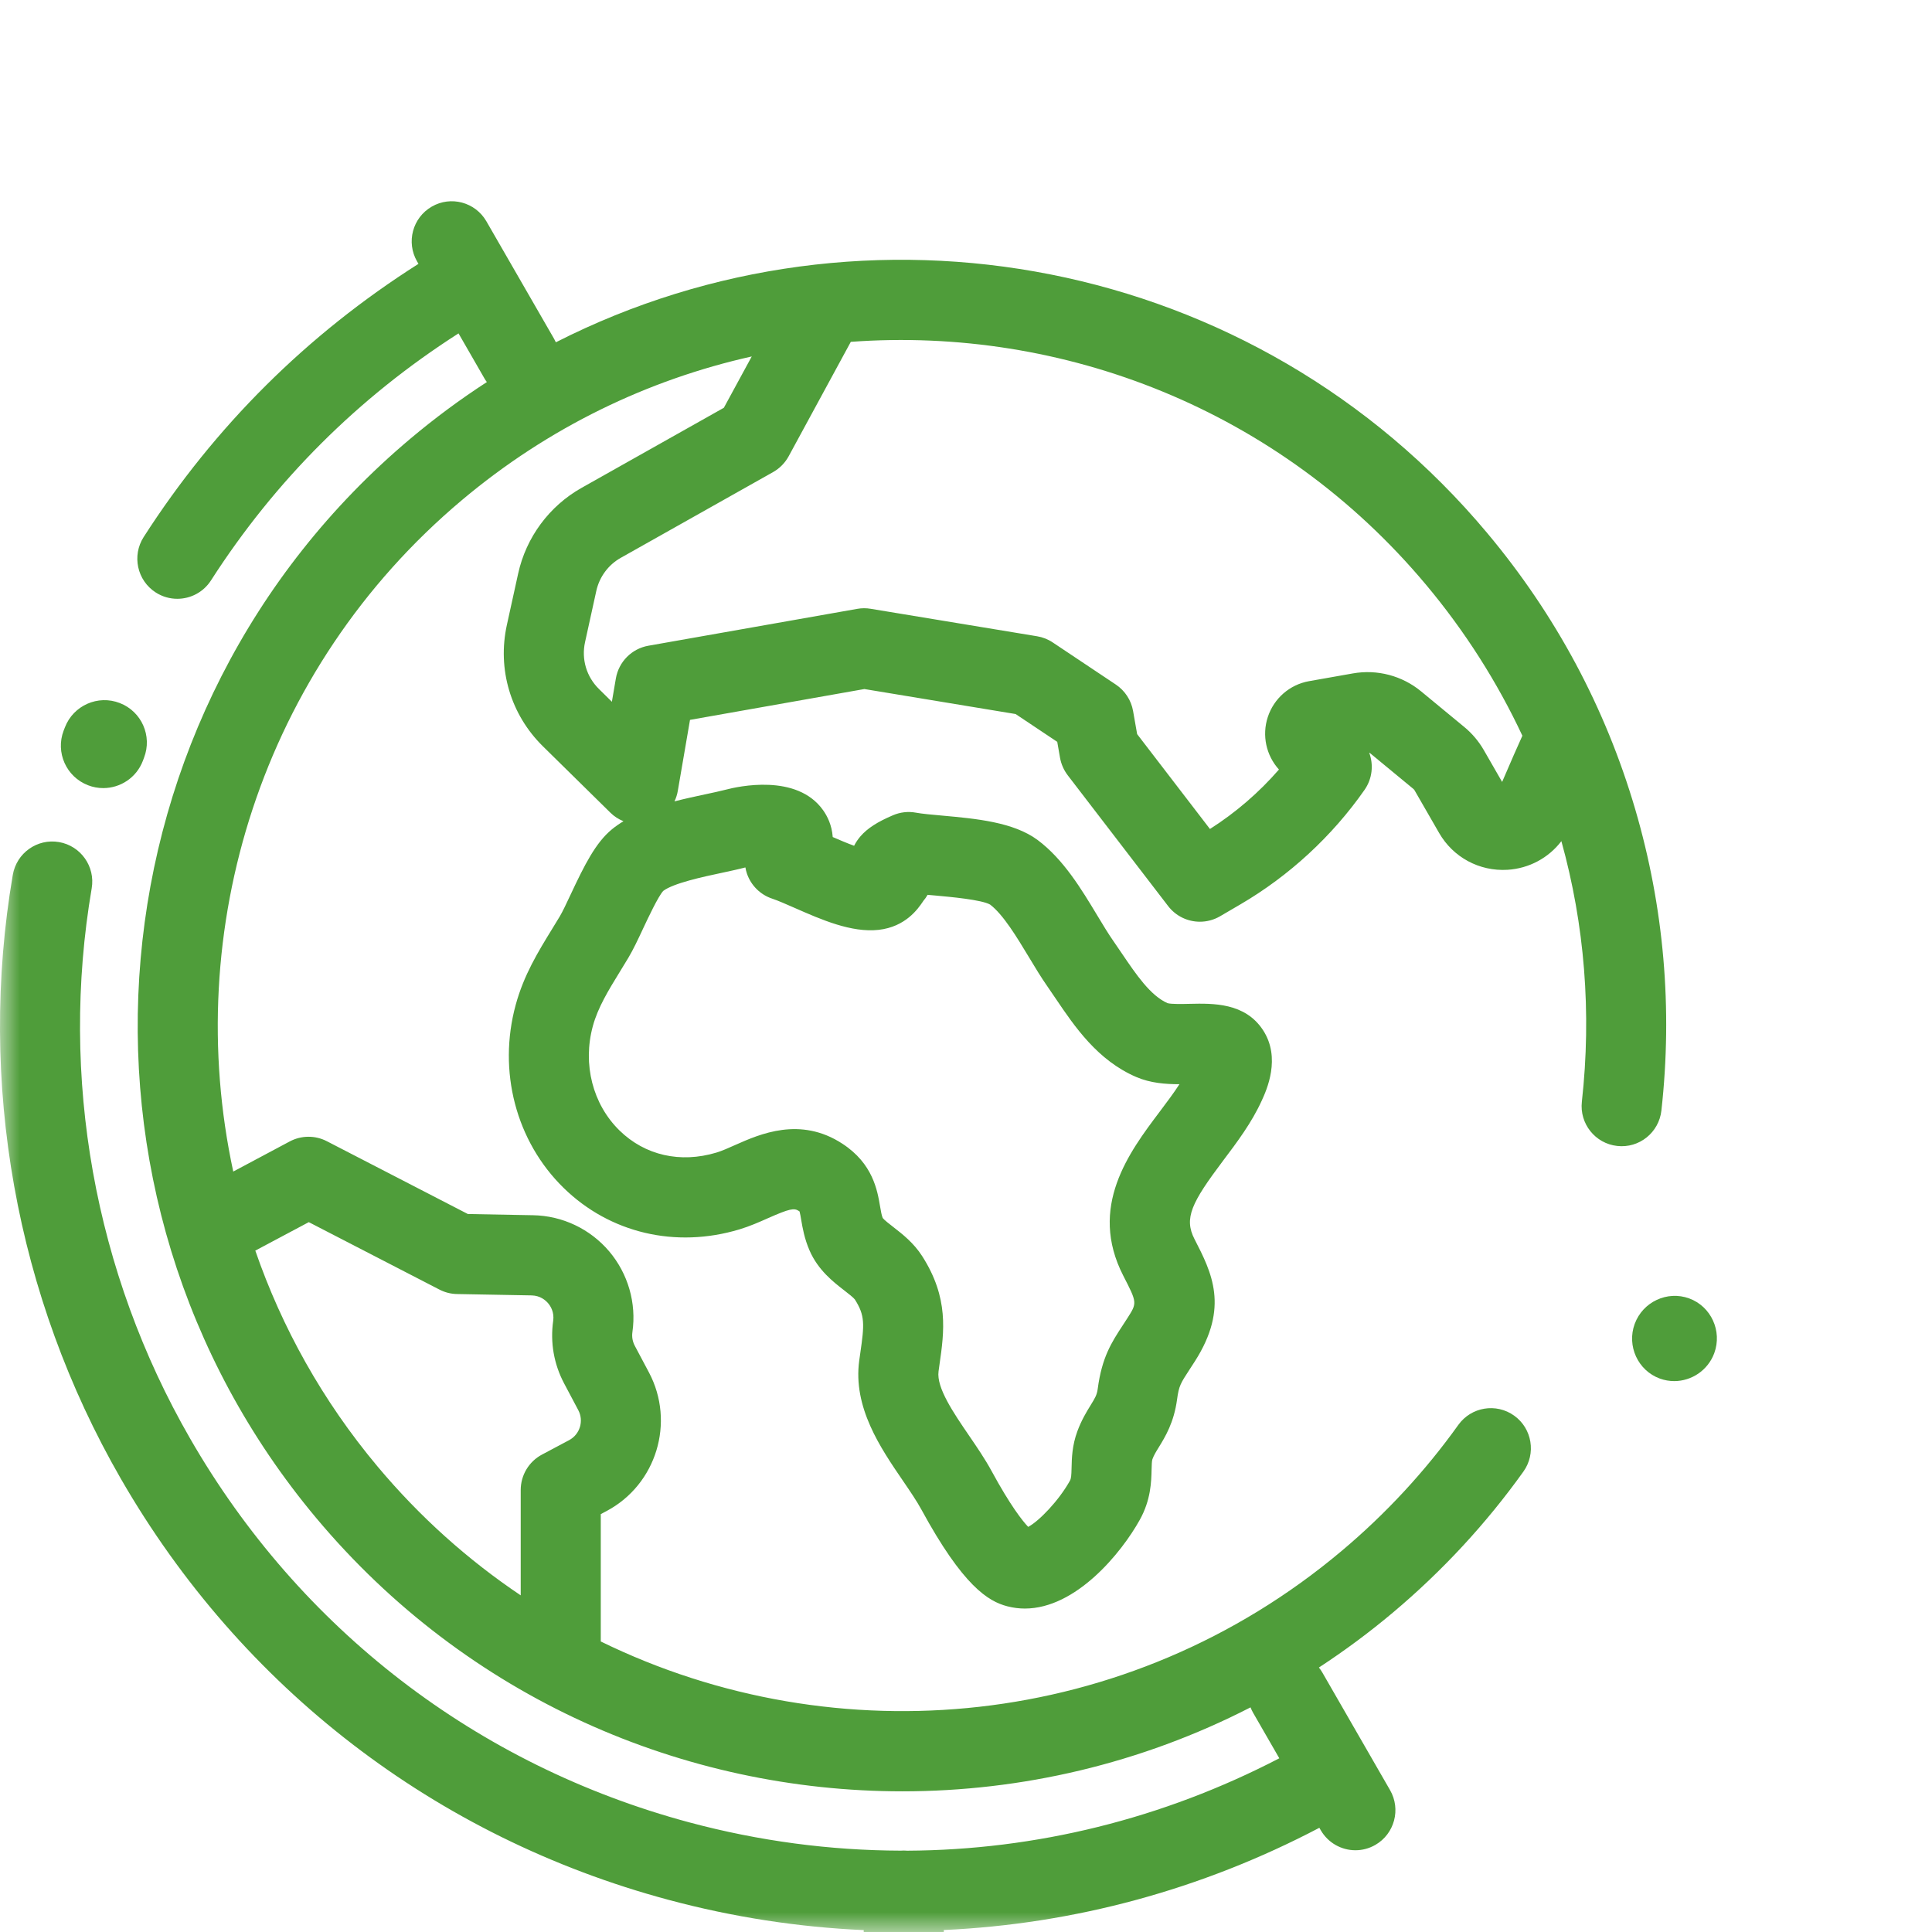 <svg width="48" height="48" viewBox="0 0 48 48" fill="none" xmlns="http://www.w3.org/2000/svg">
<mask id="mask0" mask-type="alpha" maskUnits="userSpaceOnUse" x="0" y="0" width="48" height="48">
<rect width="48" height="48" fill="#C4C4C4"/>
</mask>
<g mask="url(#mask0)">
<path d="M41.968 32.259C41.422 32.059 40.815 32.345 40.614 32.891C40.614 32.891 40.614 32.892 40.613 32.893C40.414 33.439 40.692 34.05 41.238 34.25C41.356 34.293 41.477 34.313 41.596 34.313C42.026 34.313 42.432 34.046 42.59 33.62C42.59 33.619 42.59 33.618 42.591 33.617C42.791 33.071 42.513 32.459 41.968 32.259Z" fill="#4F9D3A"/>
<path d="M40.626 20.104C39.886 17.582 38.65 15.274 36.951 13.245C31.172 6.341 21.505 4.59 13.81 8.504C13.797 8.475 13.783 8.447 13.767 8.419L12.084 5.498C11.809 5.022 11.201 4.858 10.726 5.134C10.25 5.409 10.087 6.018 10.362 6.495L10.397 6.555C7.635 8.307 5.34 10.585 3.57 13.341C3.273 13.804 3.406 14.421 3.868 14.719C4.034 14.826 4.221 14.877 4.405 14.877C4.732 14.877 5.052 14.716 5.242 14.42C6.839 11.933 8.906 9.873 11.392 8.283L12.044 9.416C12.06 9.443 12.078 9.467 12.096 9.492C11.442 9.916 10.808 10.384 10.196 10.899C2.175 17.645 1.125 29.674 7.856 37.714C11.607 42.195 16.994 44.505 22.419 44.505C25.378 44.505 28.348 43.817 31.069 42.419C31.087 42.463 31.106 42.507 31.131 42.55L31.784 43.684C28.89 45.188 25.736 45.964 22.541 45.98C22.512 45.977 22.483 45.976 22.453 45.976C22.429 45.976 22.405 45.977 22.381 45.979C20.626 45.974 18.86 45.742 17.12 45.275C11.852 43.86 7.45 40.475 4.724 35.741C2.346 31.614 1.478 26.76 2.278 22.071C2.371 21.529 2.007 21.014 1.466 20.921C0.925 20.828 0.411 21.193 0.318 21.735C-0.56 26.881 0.393 32.209 3.002 36.738C5.994 41.932 10.825 45.648 16.605 47.2C18.211 47.631 19.837 47.881 21.459 47.953V49.844H16.177C13.326 49.844 11.007 52.169 11.007 55.027C11.007 55.577 11.452 56.023 12.001 56.023H32.906C33.455 56.023 33.9 55.577 33.9 55.027C33.9 52.169 31.581 49.844 28.73 49.844H23.448V47.951C26.677 47.804 29.851 46.949 32.779 45.411L32.813 45.47C32.998 45.79 33.332 45.969 33.675 45.969C33.844 45.969 34.015 45.926 34.172 45.835C34.647 45.56 34.81 44.95 34.535 44.474L32.853 41.553C32.828 41.509 32.798 41.468 32.768 41.429C33.401 41.015 34.017 40.56 34.611 40.06C35.836 39.03 36.925 37.853 37.848 36.562C38.168 36.115 38.066 35.492 37.62 35.172C37.173 34.851 36.552 34.954 36.232 35.401C35.406 36.556 34.43 37.61 33.332 38.533C28.028 42.994 20.781 43.646 14.926 40.782V37.618L15.073 37.54C16.309 36.881 16.78 35.337 16.123 34.098L15.771 33.435C15.716 33.331 15.695 33.214 15.712 33.097C15.816 32.375 15.604 31.643 15.133 31.087C14.661 30.532 13.973 30.205 13.246 30.192L11.624 30.162L8.12 28.353C7.83 28.203 7.486 28.206 7.198 28.359L5.795 29.107C4.504 23.121 6.478 16.628 11.475 12.426C13.629 10.614 16.104 9.431 18.677 8.856L17.984 10.131L14.449 12.121C13.646 12.573 13.071 13.35 12.873 14.252L12.593 15.527C12.352 16.625 12.686 17.751 13.486 18.539L15.164 20.19C15.259 20.284 15.37 20.355 15.49 20.403C15.389 20.464 15.292 20.531 15.203 20.604C14.8 20.935 14.524 21.485 14.177 22.225C14.078 22.437 13.975 22.655 13.908 22.767C13.844 22.874 13.78 22.978 13.716 23.082C13.371 23.644 13.014 24.224 12.812 24.967C12.363 26.613 12.819 28.355 14.003 29.513C15.151 30.636 16.784 31.021 18.37 30.544C18.629 30.466 18.868 30.36 19.079 30.266C19.623 30.025 19.731 30.01 19.845 30.085C19.853 30.09 19.86 30.095 19.865 30.099C19.878 30.142 19.893 30.235 19.905 30.304C19.939 30.503 19.985 30.775 20.114 31.07C20.326 31.557 20.703 31.849 20.978 32.062C21.069 32.133 21.206 32.239 21.238 32.284C21.494 32.684 21.476 32.906 21.374 33.614L21.348 33.797C21.186 34.966 21.877 35.975 22.431 36.786C22.608 37.045 22.774 37.289 22.891 37.503C23.925 39.404 24.551 39.785 25.027 39.908C25.173 39.946 25.318 39.964 25.462 39.964C26.737 39.964 27.864 38.576 28.317 37.761C28.594 37.264 28.604 36.81 28.611 36.509C28.614 36.408 28.616 36.294 28.631 36.255C28.666 36.158 28.718 36.073 28.791 35.955C28.95 35.696 29.167 35.342 29.244 34.767C29.289 34.432 29.33 34.369 29.557 34.021C29.598 33.959 29.641 33.892 29.688 33.819C30.545 32.475 30.104 31.616 29.677 30.785C29.411 30.266 29.601 29.882 30.391 28.832C30.737 28.373 31.095 27.898 31.347 27.346C31.467 27.084 31.833 26.284 31.378 25.591C30.931 24.91 30.138 24.927 29.559 24.94C29.388 24.944 29.103 24.951 29.007 24.923C28.583 24.737 28.227 24.211 27.882 23.702C27.808 23.592 27.735 23.484 27.662 23.38C27.538 23.203 27.404 22.981 27.262 22.745C26.868 22.091 26.422 21.349 25.78 20.87C25.181 20.424 24.244 20.339 23.417 20.264C23.156 20.241 22.91 20.219 22.753 20.19C22.562 20.155 22.364 20.178 22.185 20.255C21.793 20.422 21.552 20.579 21.379 20.777C21.32 20.845 21.265 20.924 21.22 21.013C21.045 20.949 20.85 20.866 20.689 20.796C20.668 20.5 20.554 20.276 20.451 20.131C19.799 19.207 18.323 19.542 18.033 19.619C17.892 19.656 17.707 19.695 17.511 19.737C17.273 19.788 17.016 19.843 16.757 19.91C16.796 19.828 16.825 19.74 16.84 19.648L17.143 17.885L21.475 17.119L25.232 17.74L26.267 18.431L26.336 18.826C26.364 18.984 26.43 19.133 26.527 19.261L29.022 22.511C29.216 22.764 29.511 22.9 29.811 22.9C29.982 22.9 30.154 22.856 30.311 22.765L30.819 22.468C32.03 21.76 33.096 20.777 33.901 19.625C34.095 19.348 34.13 19.001 34.017 18.7C34.027 18.704 34.037 18.71 34.046 18.718L35.117 19.602C35.127 19.611 35.136 19.621 35.143 19.633L35.754 20.694C36.103 21.301 36.755 21.651 37.452 21.61C37.991 21.577 38.474 21.314 38.792 20.898C39.368 22.97 39.547 25.157 39.301 27.371C39.24 27.918 39.633 28.411 40.179 28.471C40.725 28.533 41.216 28.138 41.277 27.591C41.559 25.058 41.34 22.539 40.626 20.104ZM28.73 51.838C30.137 51.838 31.334 52.758 31.752 54.03H13.155C13.573 52.758 14.77 51.838 16.177 51.838H28.73ZM7.672 30.364L10.919 32.04C11.055 32.11 11.204 32.148 11.356 32.15L13.209 32.184C13.425 32.189 13.558 32.308 13.618 32.379C13.678 32.449 13.774 32.6 13.744 32.814C13.667 33.352 13.761 33.89 14.015 34.37L14.367 35.034C14.51 35.302 14.408 35.637 14.14 35.78L13.465 36.139C13.14 36.312 12.937 36.651 12.937 37.019V39.636C11.636 38.763 10.435 37.694 9.379 36.433C8.01 34.798 7.002 32.978 6.343 31.071L7.672 30.364ZM17.925 21.687C18.137 21.641 18.337 21.599 18.519 21.551C18.528 21.602 18.54 21.653 18.557 21.703C18.658 21.999 18.892 22.231 19.189 22.328C19.325 22.373 19.529 22.463 19.746 22.558C20.405 22.848 21.153 23.177 21.829 23.102C22.5 23.027 22.808 22.577 22.924 22.407C22.929 22.399 22.934 22.392 22.939 22.384C22.978 22.339 23.014 22.288 23.046 22.232C23.109 22.238 23.173 22.243 23.238 22.249C23.612 22.283 24.389 22.353 24.599 22.474C24.925 22.722 25.262 23.281 25.56 23.775C25.713 24.03 25.871 24.292 26.035 24.525C26.102 24.621 26.169 24.72 26.236 24.82C26.696 25.5 27.268 26.345 28.23 26.758C28.583 26.909 28.954 26.937 29.303 26.937C29.157 27.162 28.984 27.392 28.804 27.631C28.056 28.625 27.031 29.986 27.908 31.696C28.253 32.368 28.253 32.368 28.012 32.746C27.97 32.812 27.93 32.873 27.893 32.929C27.616 33.353 27.377 33.719 27.273 34.503C27.252 34.658 27.21 34.727 27.097 34.911C26.995 35.076 26.869 35.282 26.765 35.564C26.636 35.915 26.628 36.231 26.623 36.463C26.618 36.672 26.613 36.732 26.58 36.791C26.306 37.283 25.815 37.792 25.545 37.935C25.402 37.784 25.105 37.411 24.636 36.548C24.472 36.246 24.268 35.948 24.071 35.66C23.692 35.105 23.262 34.476 23.318 34.071L23.342 33.897C23.458 33.088 23.578 32.251 22.912 31.209C22.7 30.878 22.42 30.661 22.195 30.486C22.104 30.416 21.969 30.311 21.931 30.261C21.902 30.191 21.886 30.093 21.865 29.971C21.798 29.574 21.686 28.909 20.93 28.416C19.882 27.73 18.875 28.177 18.273 28.444C18.101 28.521 17.937 28.594 17.798 28.636C16.901 28.905 16.024 28.705 15.392 28.087C14.725 27.435 14.471 26.441 14.729 25.493C14.857 25.026 15.113 24.61 15.409 24.128C15.477 24.017 15.545 23.906 15.613 23.793C15.732 23.594 15.851 23.341 15.976 23.073C16.107 22.794 16.349 22.279 16.476 22.136C16.729 21.942 17.476 21.782 17.925 21.687ZM37.32 19.427L36.865 18.636C36.739 18.418 36.577 18.225 36.382 18.064L35.311 17.18C34.837 16.787 34.217 16.624 33.611 16.731L32.525 16.923C32.044 17.008 31.65 17.35 31.498 17.815C31.349 18.27 31.456 18.766 31.775 19.119C31.279 19.69 30.698 20.191 30.061 20.596L28.252 18.239L28.151 17.665C28.104 17.396 27.949 17.159 27.723 17.008L26.156 15.962C26.039 15.883 25.906 15.831 25.767 15.808L21.631 15.125C21.52 15.106 21.407 15.107 21.297 15.127L16.108 16.043C15.695 16.116 15.372 16.442 15.301 16.856L15.202 17.435L14.88 17.117C14.571 16.813 14.442 16.379 14.535 15.955L14.815 14.681C14.892 14.333 15.113 14.033 15.423 13.859L19.207 11.729C19.37 11.637 19.504 11.501 19.594 11.336L21.138 8.493C26.406 8.106 31.781 10.17 35.428 14.526C36.4 15.687 37.2 16.948 37.823 18.279C37.705 18.538 37.537 18.921 37.32 19.427Z" fill="#4F9D3A"/>
<path d="M2.976 17.467C2.434 17.256 1.824 17.526 1.614 18.068L1.582 18.15C1.374 18.693 1.646 19.302 2.189 19.51C2.313 19.558 2.44 19.58 2.565 19.58C2.989 19.58 3.388 19.323 3.549 18.904L3.577 18.829C3.788 18.287 3.519 17.677 2.976 17.467Z" fill="#4F9D3A"/>
</g>
</svg>
